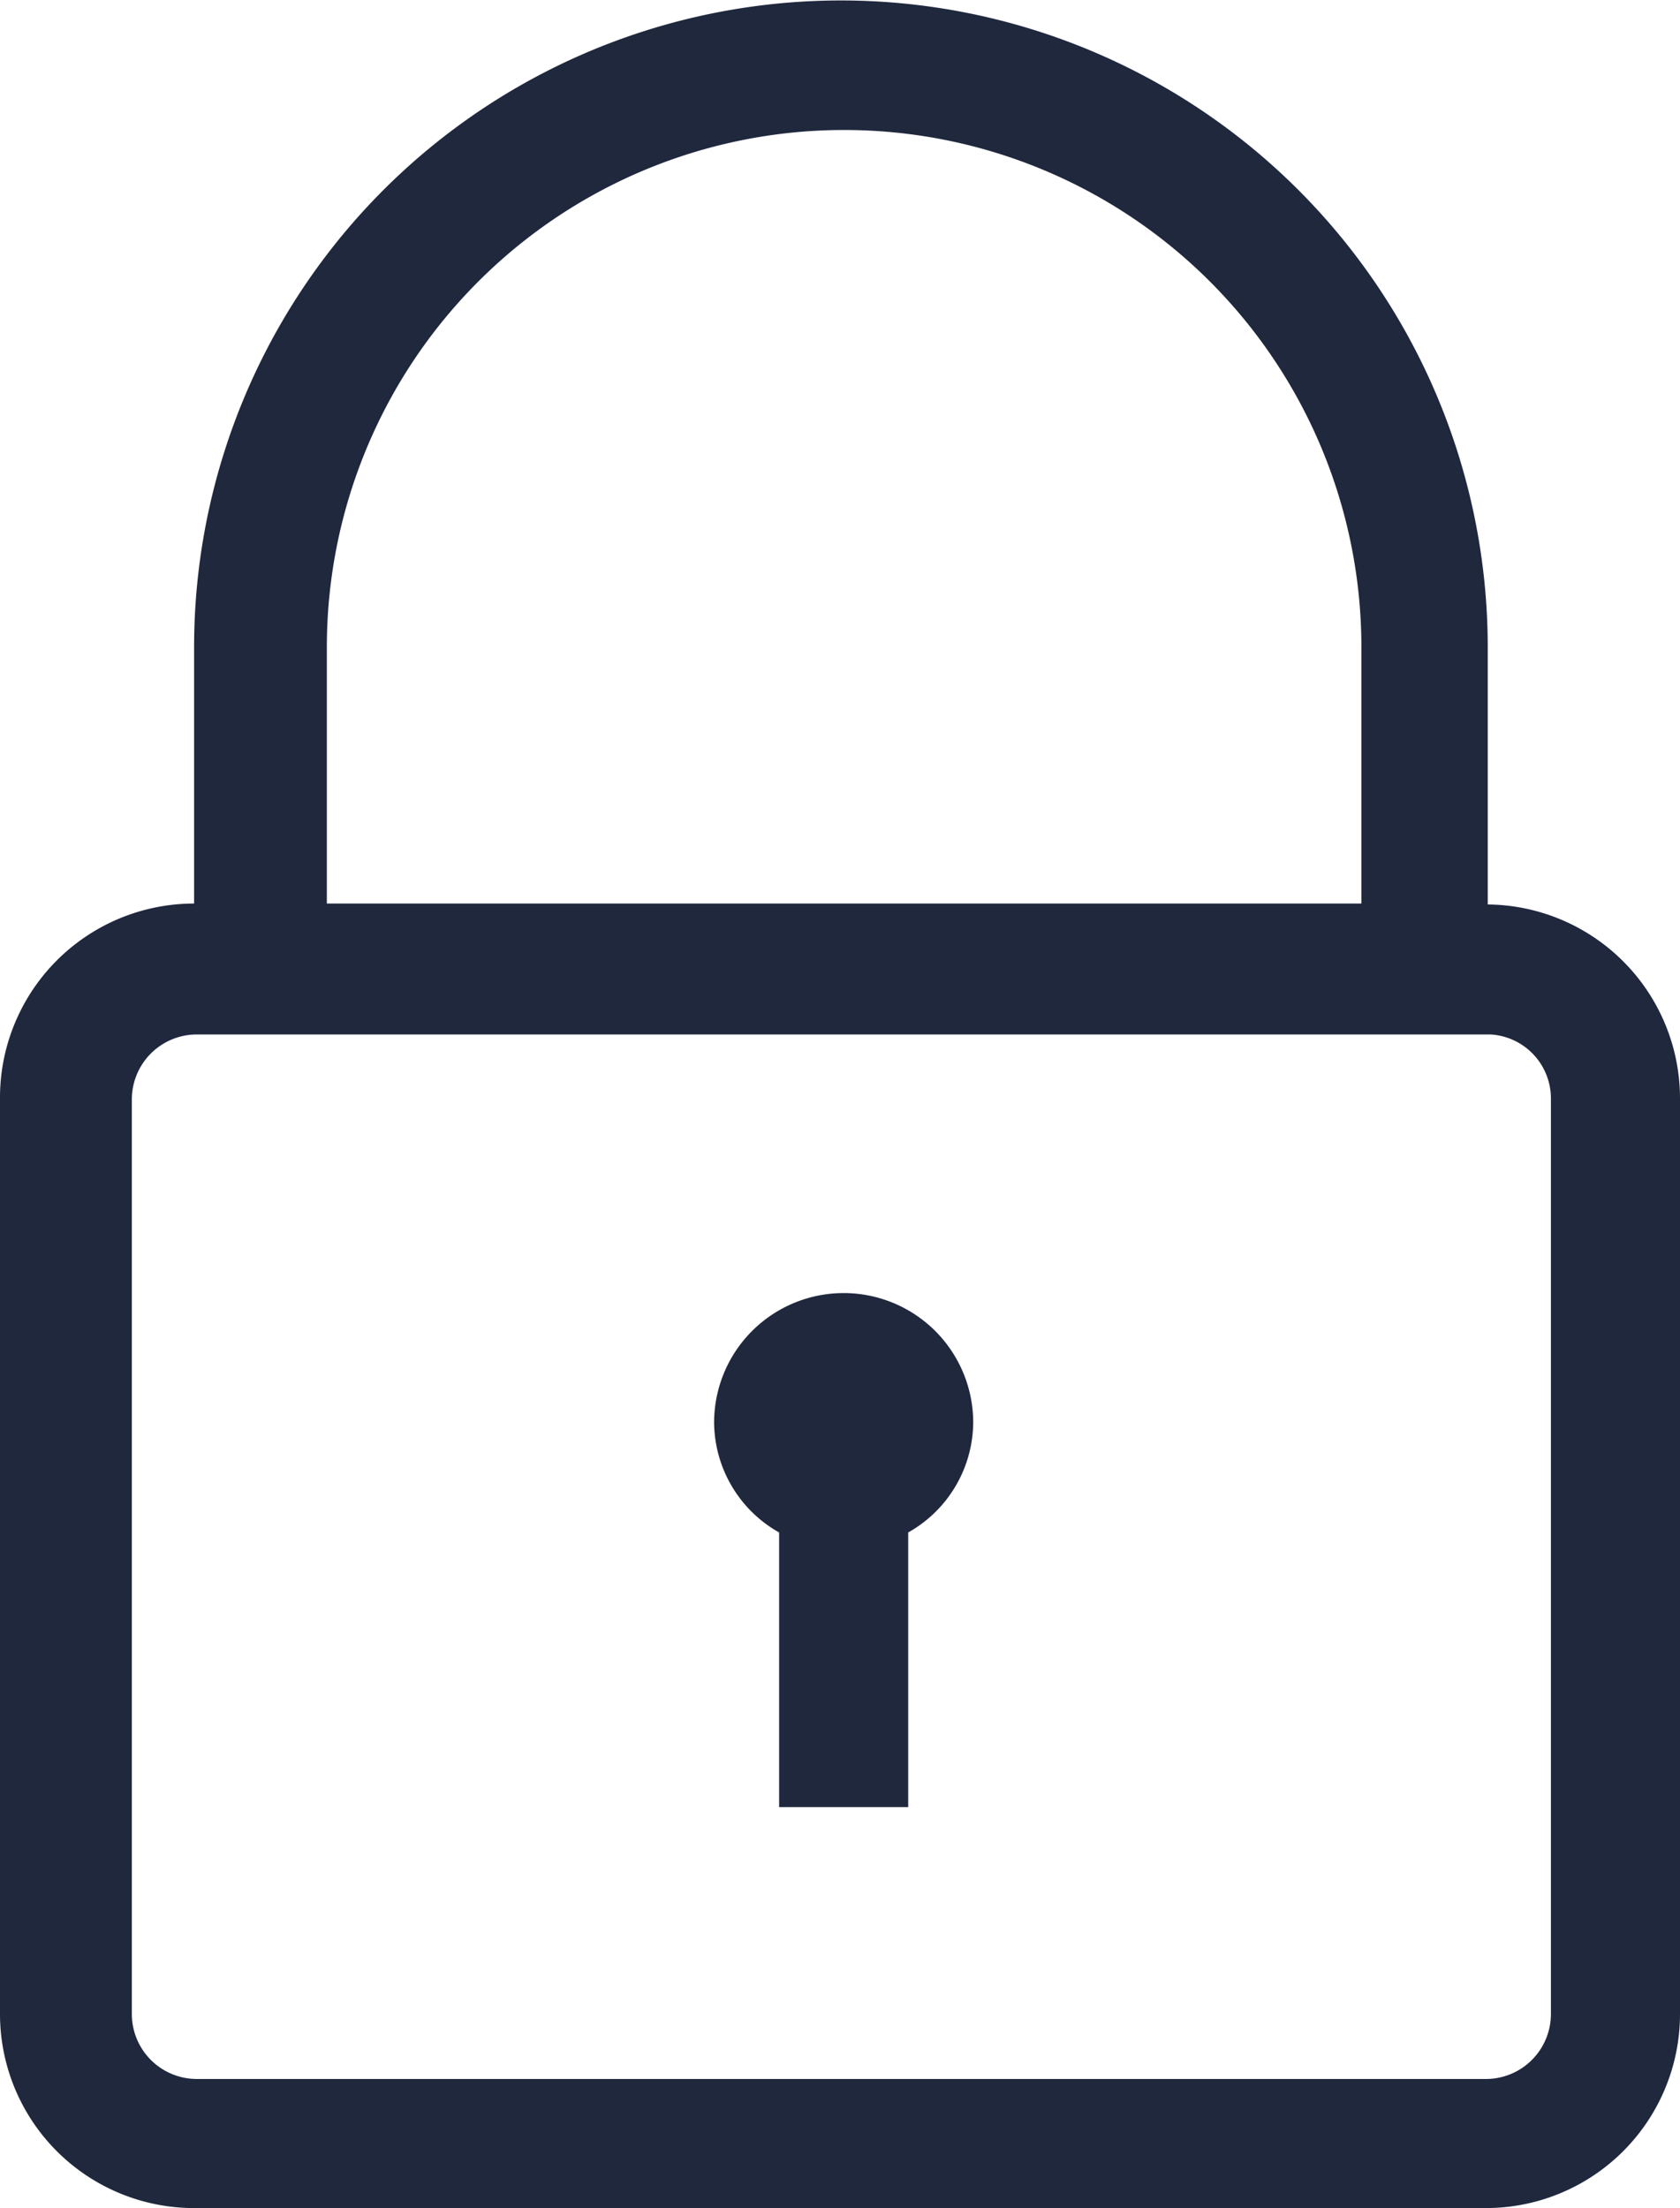 <svg xmlns="http://www.w3.org/2000/svg" viewBox="0 0 18.35 24.12"><defs><style>.cls-1{fill:#1f283d;}</style></defs><title>icon_gnav_member</title><g id="レイヤー_2" data-name="レイヤー 2"><g id="レイヤー_1-2" data-name="レイヤー 1"><path class="cls-1" d="M10.63,15.54a1.39,1.39,0,0,1-.71,1.2v3H8.51v-3a1.39,1.39,0,0,1-.71-1.2,1.41,1.41,0,1,1,2.83,0ZM18.35,12V22a2.12,2.12,0,0,1-2.12,2.12H2.12A2.12,2.12,0,0,1,0,22V12A2.12,2.12,0,0,1,2.12,9.87h0V7.07a7.06,7.06,0,1,1,14.13,0V9.88A2.12,2.12,0,0,1,18.35,12ZM3.57,9.87h11.3V7.07a5.65,5.65,0,0,0-11.3,0ZM16.94,12a.7.7,0,0,0-.66-.7H2.15v0h0a.71.71,0,0,0-.71.71V22a.71.71,0,0,0,.71.71H16.23a.71.71,0,0,0,.71-.71Z"/></g></g></svg>